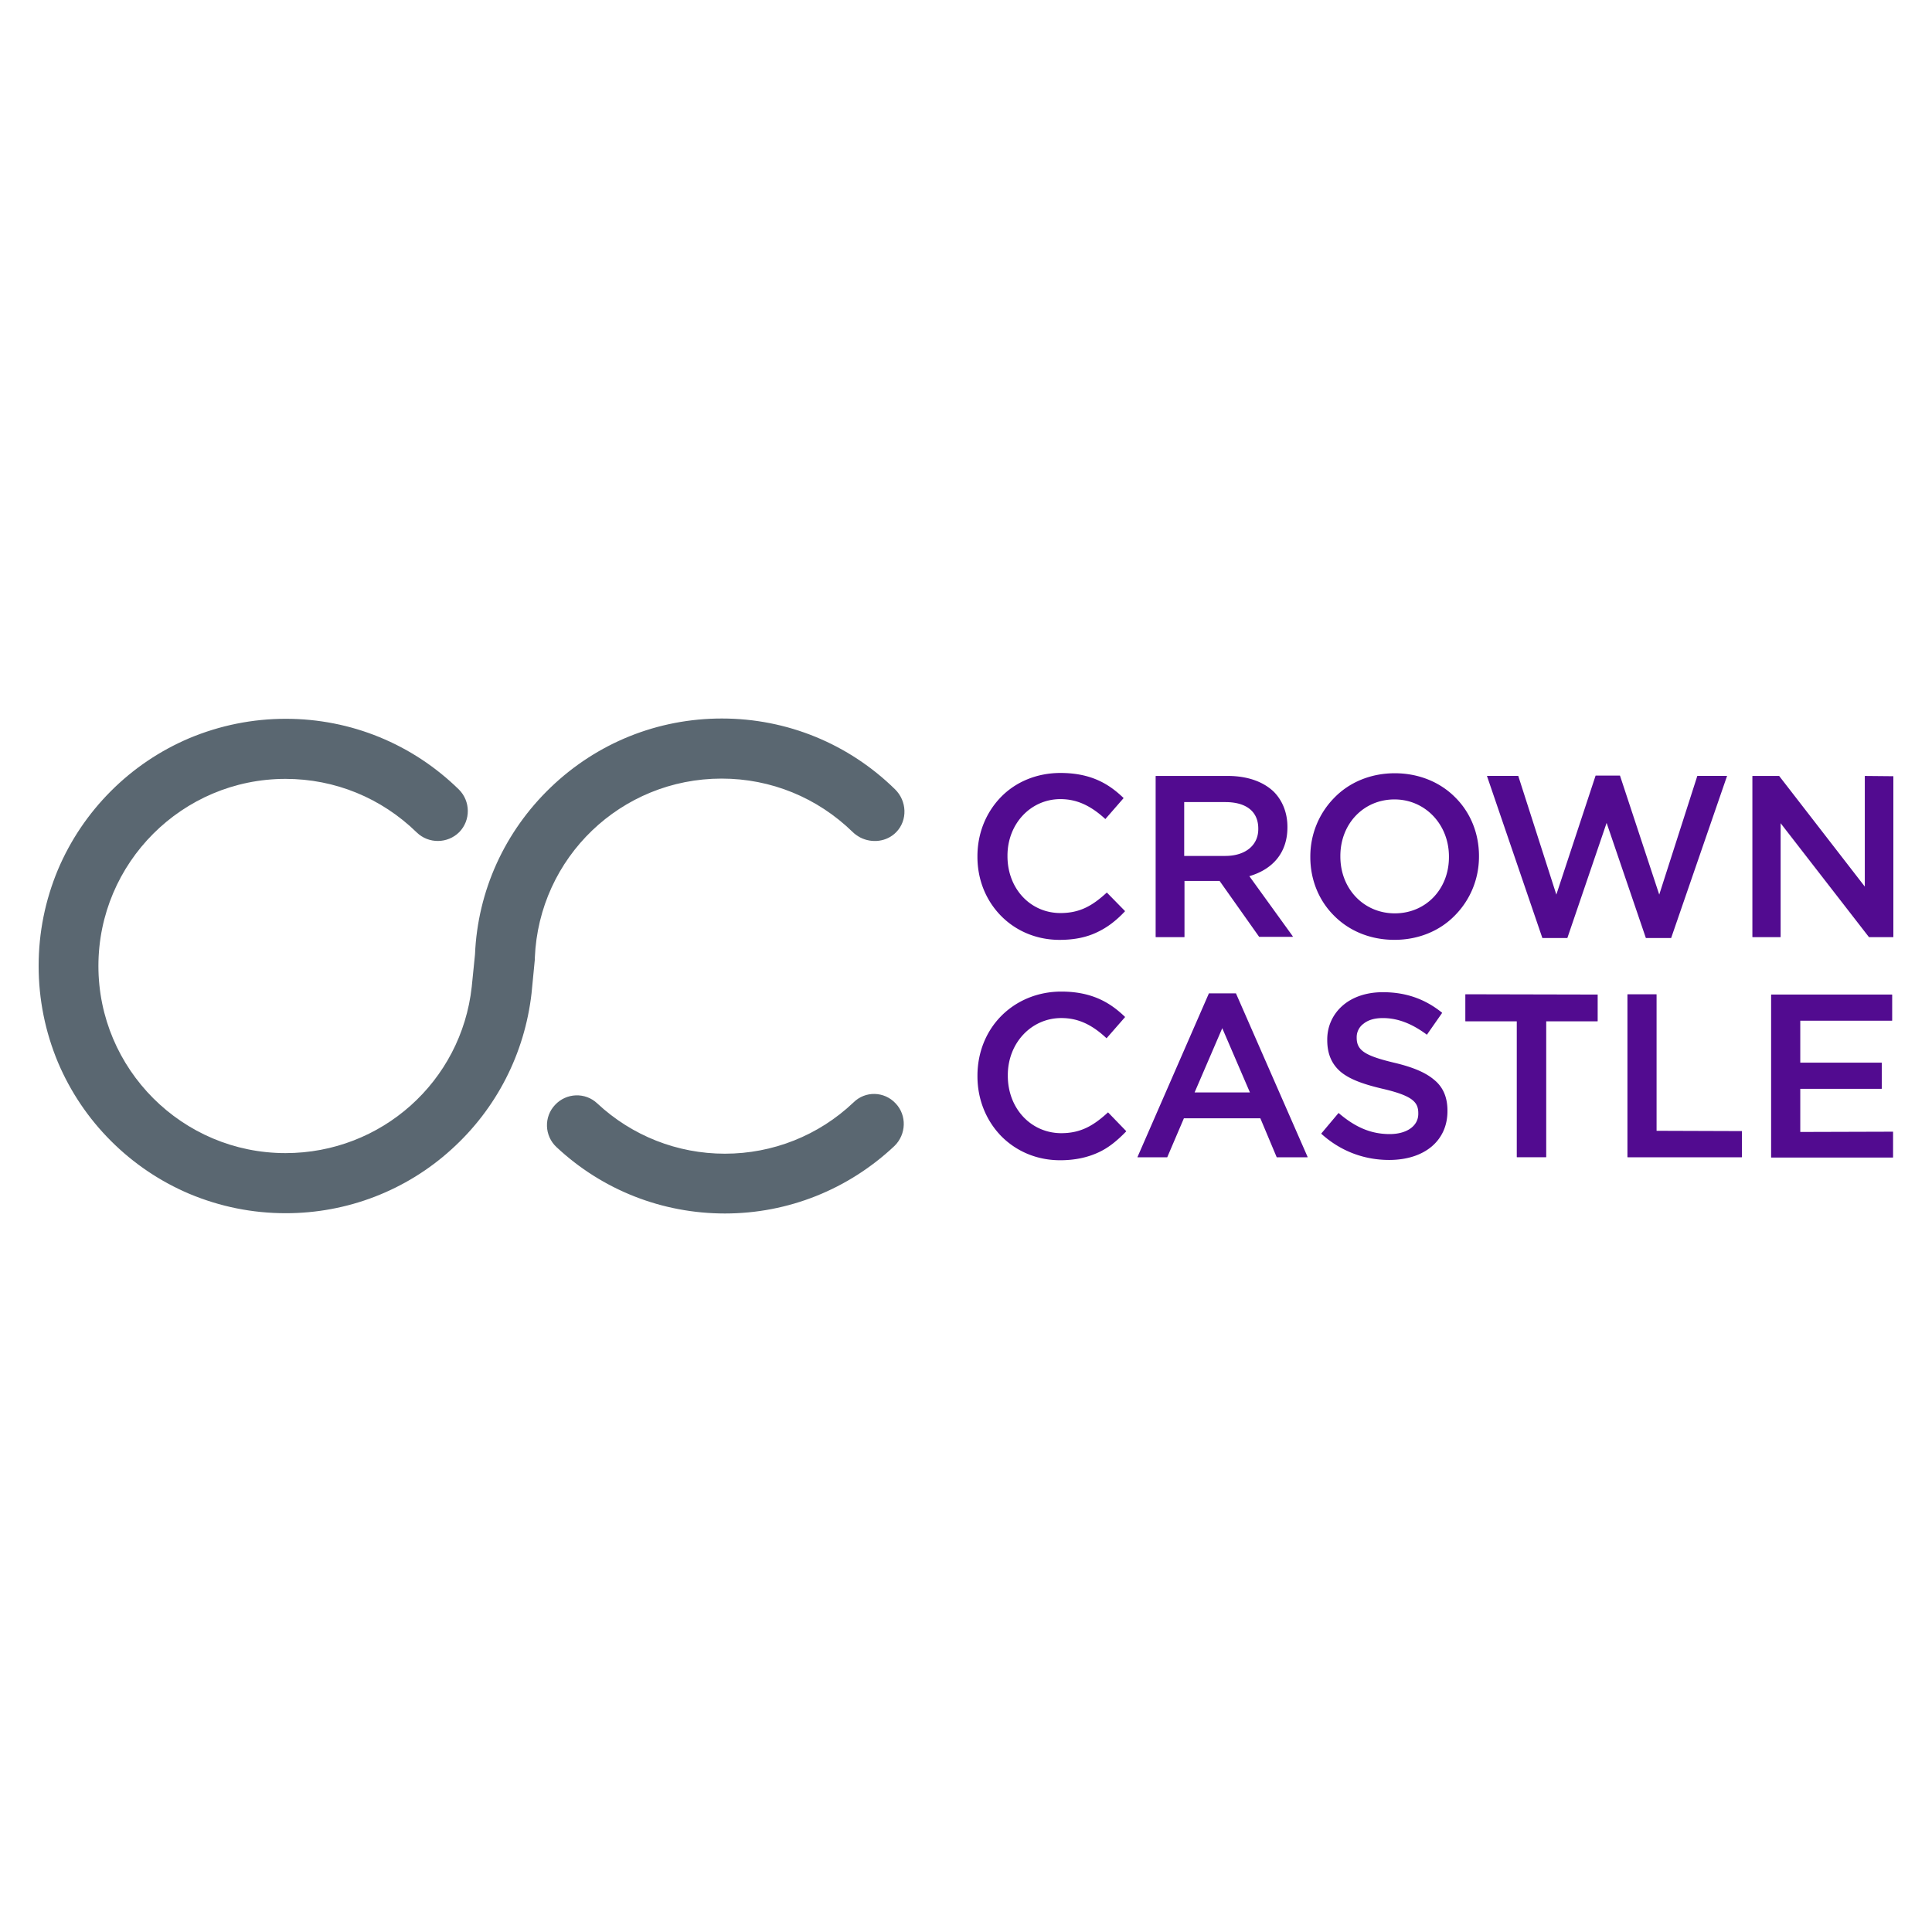<?xml version="1.0" encoding="UTF-8"?> <svg xmlns="http://www.w3.org/2000/svg" viewBox="0 0 1000 1000"><path fill="#520B90" d="M573.52 575.75c-7.24 6.62-13.86 10.78-24.17 10.78-15.7 0-27.71-12.78-27.71-29.72v-.31c0-16.63 12.16-29.56 27.71-29.56 8.47 0 15.7 3.23 23.4 10.47l9.55-10.93v-.15c-6.77-6.47-16.01-13.09-32.95-13.09-12.16 0-23.25 4.62-31.26 12.78-7.85 8.01-12.16 18.94-12.16 30.79v.31c0 11.7 4.31 22.63 12.16 30.79 8.01 8.16 18.78 12.63 30.64 12.63 7.54 0 14.01-1.39 19.71-4 5.08-2.31 9.55-5.85 14.47-10.93v-.15l-9.39-9.71zm-58.51 8.32s.16 0 0 0c.16 0 0 0 0 0zm.62.77c0 .15.15.15.15.31 0-.16 0-.16-.15-.31zm.92 1.08l-.31-.31c.16.15.31.15.31.31zm.46.46l.31.31c-.15-.16-.31-.16-.31-.31zm.62.77l.15.15s0-.15-.15-.15zm.77.77zm383.23-2.47v13.4s0 .15-.15.15h-58.97s-.15 0-.15-.15v-84.07s0-.15.15-.15h14.78s.15 0 .15.15v70.52l44.19.15c-.15-.15 0 0 0 0zm78.22.31V599s0 .15-.15.15h-62.82s-.15 0-.15-.15v-84.07s0-.15.15-.15h62.36s.15 0 .15.15v13.24s0 .15-.15.15h-47.42v21.71h42.03s.15 0 .15.15v13.24s0 .15-.15.15h-42.03v22.33l48.03-.14c0-.15 0-.15 0 0zm-152.9-70.98v13.7s0 .15-.15.15h-26.48v70.21s0 .15-.15.15h-14.94s-.15 0-.15-.15v-70.21H758.6s-.15 0-.15-.15v-13.7s0-.15.15-.15l68.35.15zm-77.75 60.05v.31c0 15.24-11.86 25.25-30.18 25.25-13.09 0-25.25-4.62-35.11-13.55v-.15l8.93-10.62c8.78 7.54 16.94 10.93 26.48 10.93 8.78 0 14.78-4.16 14.78-10.47v-.31c0-5.7-2.77-9.08-18.94-12.78-10.32-2.46-16.47-4.93-20.79-8.31-4.93-4-7.39-9.39-7.39-16.78v-.31c0-6.93 2.93-13.24 8.16-17.71 5.23-4.47 12.47-6.77 20.63-6.77 11.7 0 21.71 3.39 30.64 10.62v.15l-7.85 11.24c-7.85-5.85-15.24-8.62-22.79-8.62-4.16 0-7.54.92-10.01 2.93a8.6 8.6 0 00-3.54 6.93v.31c0 6.62 4.31 9.39 20.02 13.09 9.55 2.31 15.86 5.08 20.17 8.78 4.48 3.68 6.79 8.91 6.79 15.84zm-109.47-60.66h-13.86-.15l-36.95 84.68v.15h15.39l8.62-20.17h39.57l8.47 20.17h15.85s.15 0 .15-.15l-37.09-84.68zm7.23 51.27h-28.64l14.32-33.26 14.32 33.26zm246.97-163.83s0 .16 0 0l-28.95 83.91H851.9l-20.32-59.59-20.32 59.59H798.33l-28.64-83.76v-.15H785.85l19.71 61.43 20.32-61.59H838.5l20.32 61.59 19.71-61.43h15.4zM572.9 461.97s-.15 0 0 0c-7.24 6.62-13.7 10.62-24.02 10.62-15.55 0-27.41-12.63-27.41-29.41v-.31c0-16.47 12.01-29.25 27.41-29.25 8.31 0 15.55 3.23 23.25 10.32l9.39-10.78v-.15c-6.77-6.47-15.86-12.93-32.64-12.93-12.01 0-23.1 4.47-30.95 12.63-7.7 8.01-12.01 18.78-12.01 30.49v.31c0 11.7 4.31 22.48 12.16 30.49 7.85 8.01 18.63 12.47 30.33 12.47 7.39 0 13.86-1.23 19.55-4 4.93-2.31 9.55-5.7 14.32-10.78v-.15l-9.38-9.57zm-55.27 11.39zm204.32-73.13c-12.16 0-23.4 4.47-31.41 12.78-7.85 8.01-12.32 18.78-12.32 30.33v.31c0 11.55 4.31 22.33 12.16 30.18 8.01 8.16 19.09 12.63 31.41 12.63 12.16 0 23.4-4.47 31.41-12.78 7.85-8.01 12.32-18.78 12.32-30.33v-.31c0-11.55-4.31-22.33-12.16-30.18-8.01-8.17-19.25-12.63-31.41-12.63zm-28.18 42.8c0-16.63 12.01-29.25 28.02-29.25 15.86 0 28.18 12.93 28.18 29.56v.31c0 16.63-12.01 29.1-28.02 29.1-16.01 0-28.18-12.63-28.18-29.41v-.31zM980 401.77v83.14s0 .15-.15.15h-12.32-.15l-45.73-58.97v58.82s0 .15-.15.15h-14.32s-.15 0-.15-.15v-83.14s0-.15.15-.15H920.88l44.34 57.28v-57.12s0-.15.15-.15l14.63.14c0-.16 0-.16 0 0zM646.66 453.5c12.63-3.7 19.71-12.63 19.71-25.25v-.31c0-7.08-2.46-13.4-6.93-18.01-5.54-5.39-13.86-8.31-24.02-8.31h-37.11s-.15 0-.15.15v83.14s0 .15.15.15h14.63s.15 0 .15-.15v-28.95h18.17l20.48 28.95h17.24s.15 0 .15-.15v-.15l-22.47-31.11zm-33.72-38.34h21.25c10.93 0 17.09 4.93 17.09 13.7v.31c0 8.31-6.62 13.86-17.09 13.86h-21.25v-27.87z"></path><path fill="#5A6771" d="M463.59 571.13c5.85 6.16 5.54 16.01-.62 22.02-23.87 22.48-54.97 34.95-87.76 34.95-32.49 0-63.44-12.16-87.15-34.34-6.31-5.85-6.62-15.7-.77-21.86 5.85-6.31 15.7-6.62 21.86-.77 18.01 16.78 41.42 26.02 66.05 26.02 24.79 0 48.5-9.39 66.51-26.48 6.17-6.16 16.03-5.85 21.88.46zM373.51 403c25.56 0 49.58 9.85 67.9 27.71 1.08 1.08 2.46 2 3.85 2.77 6 3.08 13.7 2.31 18.63-2.77 6-6.16 5.54-16.17-.62-22.17-24.02-23.56-55.89-36.64-89.61-36.64-33.26 0-64.67 12.63-88.69 35.72-23.71 22.79-37.72 53.43-39.11 86.38l-1.69 16.78c-5.39 49.12-46.81 86.07-96.38 86.07-53.43 0-96.85-43.42-96.85-96.85 0-53.43 43.42-96.85 96.85-96.85 25.56 0 49.58 9.85 67.9 27.71 6.16 6 16.01 5.85 22.02-.15 6-6.16 5.85-16.01-.15-22.02-24.02-23.56-55.89-36.64-89.61-36.64-17.24 0-34.03 3.39-49.89 10.01-15.24 6.47-28.95 15.7-40.65 27.41S36.47 434.87 30 450.12C23.39 465.97 20 482.6 20 500c0 17.24 3.39 34.03 10.01 49.89 6.47 15.24 15.7 28.95 27.41 40.65s25.4 20.94 40.65 27.41c15.86 6.62 32.49 10.01 49.89 10.01 31.72 0 62.2-11.7 85.61-32.95 23.4-21.09 38.03-49.73 41.57-80.99l1.69-17.4v-.92c2.15-51.9 44.64-92.7 96.68-92.7z"></path></svg> 